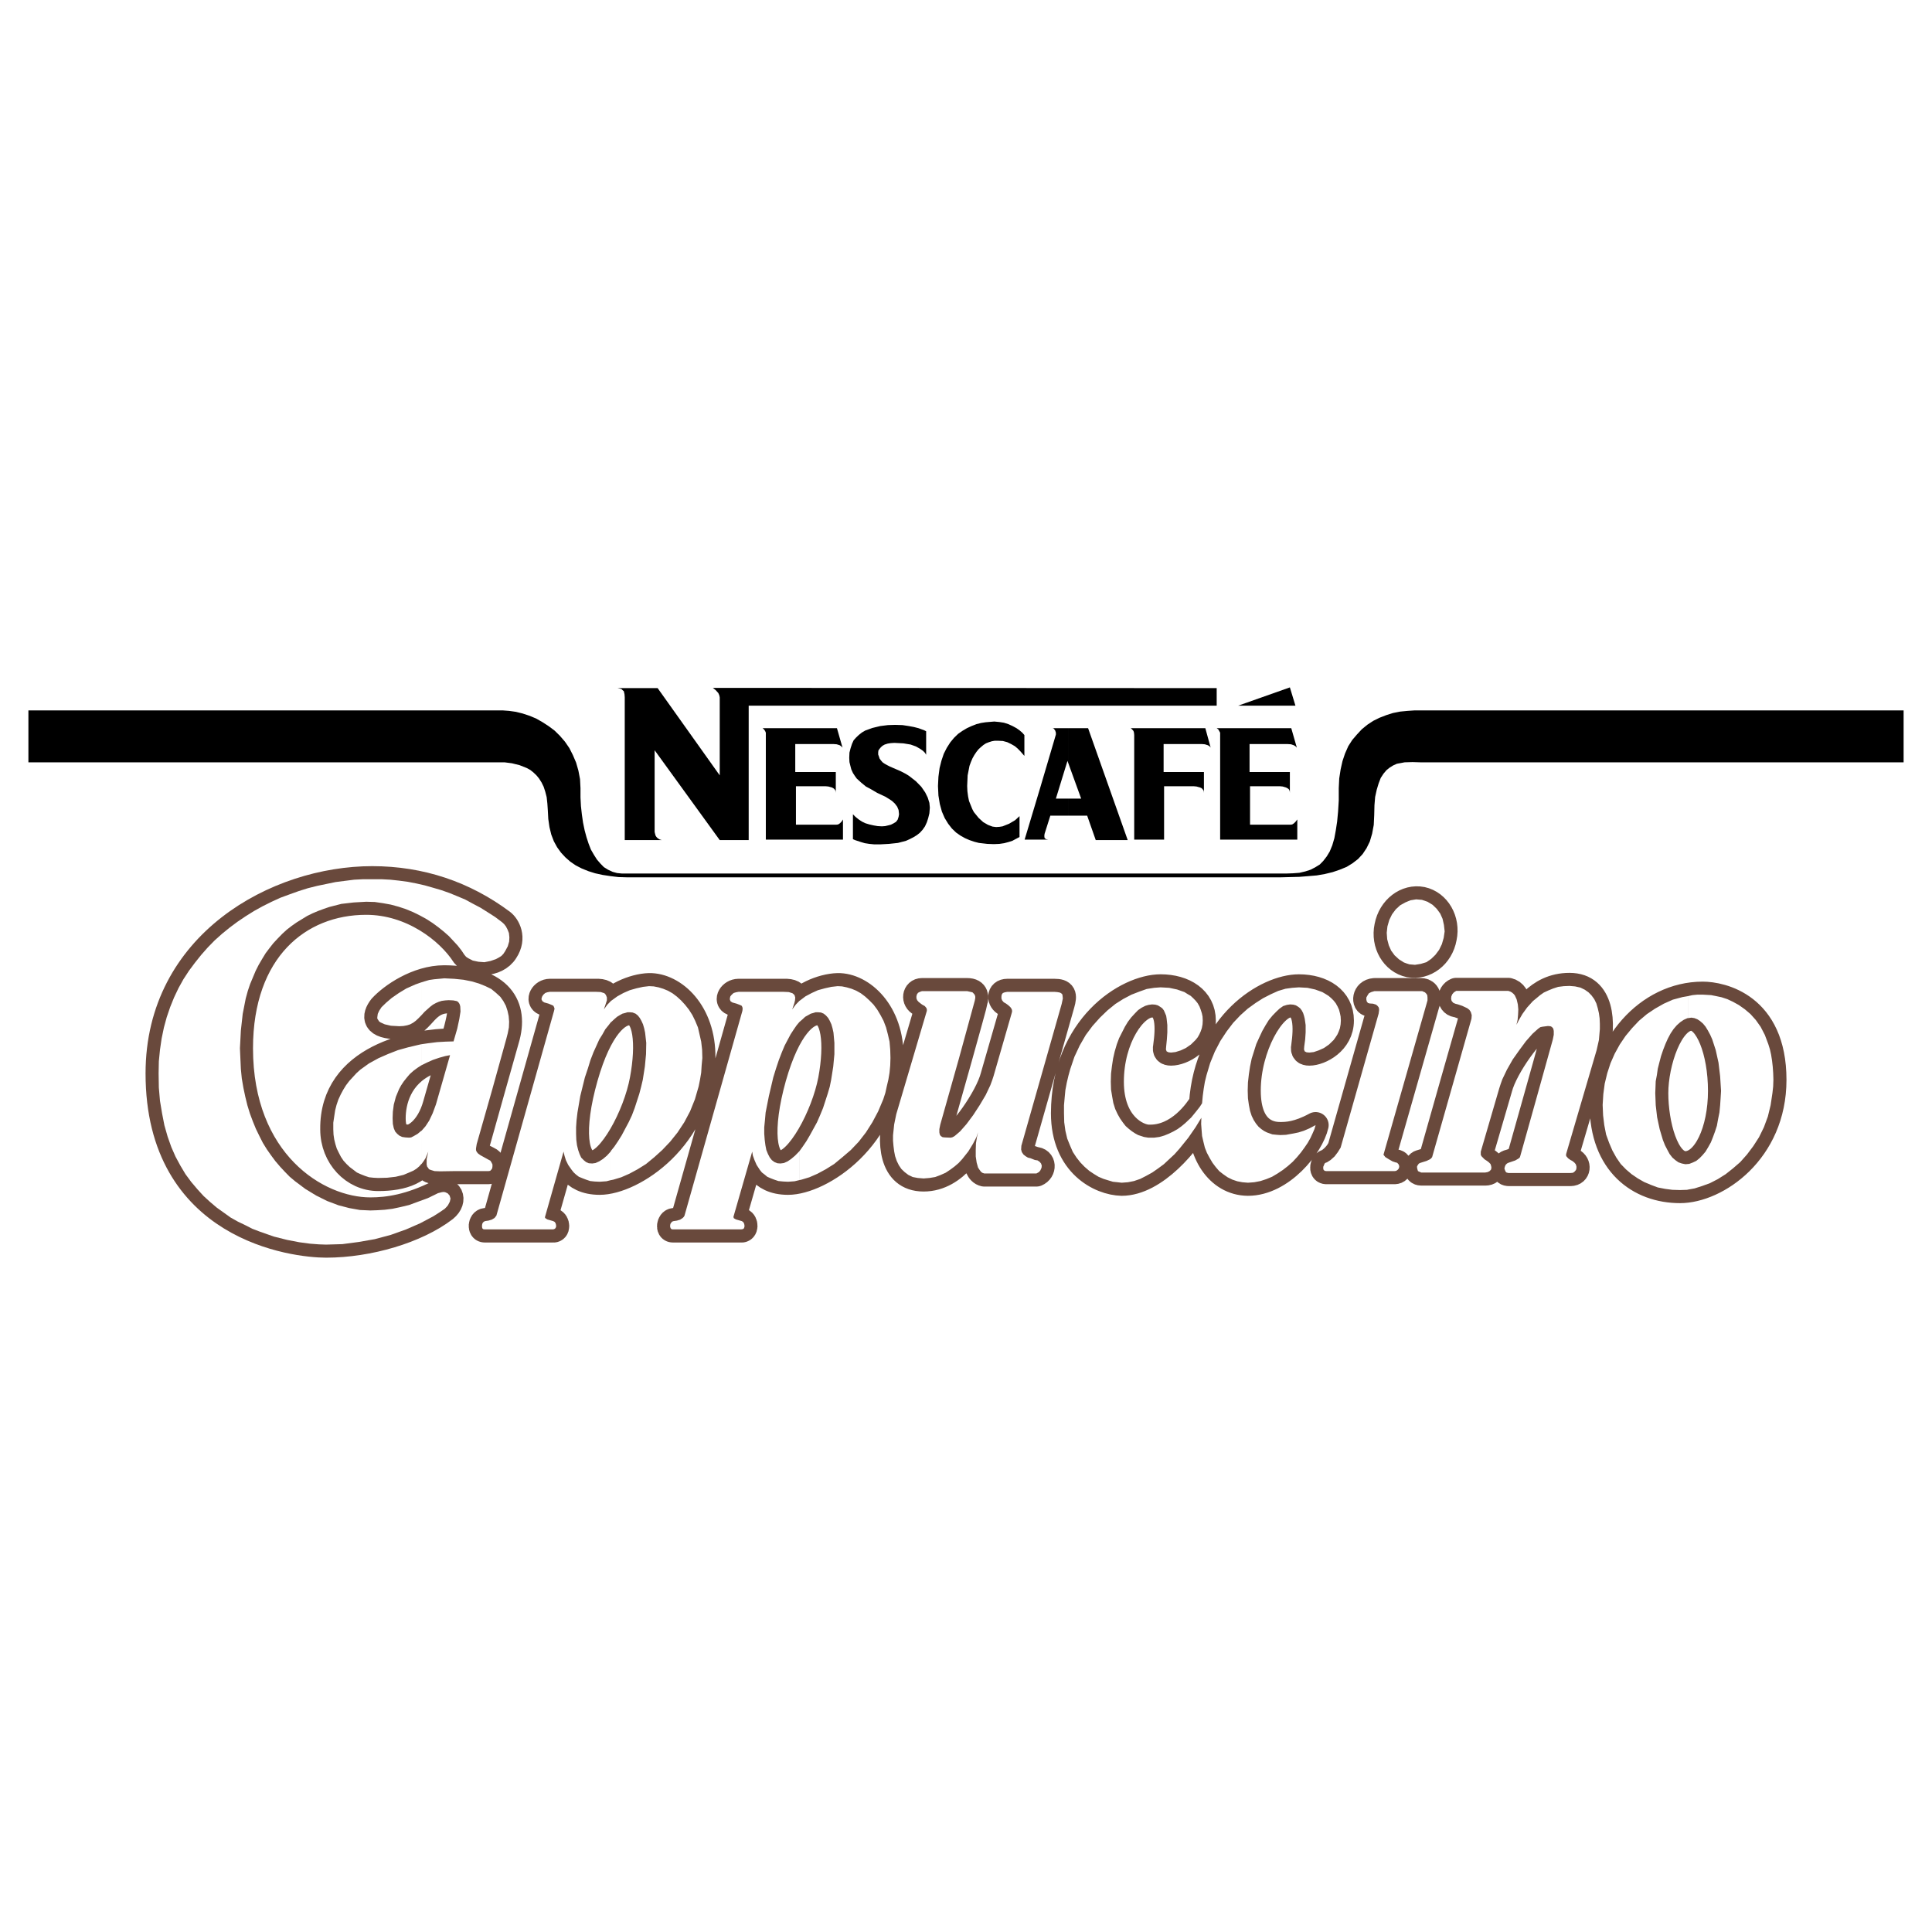 <svg xmlns="http://www.w3.org/2000/svg" width="2500" height="2500" viewBox="0 0 192.756 192.756"><path fill-rule="evenodd" clip-rule="evenodd" fill="#fff" d="M0 0h192.756v192.756H0V0z"/><path d="M50.081 92.001c-3.745-2.791-8.09-4.281-12.944-4.281-9.5 0-21.311 6.411-21.311 19.374 0 15.52 13.637 17.08 16.711 17.08 4.229 0 9.038-1.42 11.834-3.572 1.109-.898.439-2.105-.67-1.561-2.797 1.395-4.946 1.727-6.749 1.727-5.409 0-13.014-4.896-13.014-16.182 0-9.769 5.825-14.619 12.597-14.619 4.53 0 8.229 2.862 9.801 5.299.786.994 3.19 1.041 4.068-.378.878-1.325.185-2.508-.323-2.887m.416 11.71s-2.751 9.748-2.936 10.434c-.185.662-.231.875 1.179 1.561.578.26.462 1.137 0 1.137h-3.375c-2.334 0-3.213.377-2.635-1.941-.578 1.941-2.52 2.627-4.993 2.627-2.45 0-4.484-2.129-4.484-4.85-.092-7.215 8.067-8.777 11.997-8.777 1.086-3.785.878-4.115-.485-4.115-.994.023-1.665.354-2.404 1.158-.924 1.018-1.294 1.443-2.519 1.443-2.566 0-2.473-.994-1.78-1.893 1.017-1.111 3.56-2.887 6.264-2.887 5.639.048 7.164 2.839 6.171 6.103m-7.836 2.271c-2.89 1.301-3.49 3.951-3.49 5.582 0 1.633.67 1.941 1.641 1.941.439 0 1.965-.734 2.682-3.312m-.001 0l1.41-4.92m0 0c-.532.07-1.572.377-2.242.709m17.589-5.275c.74-1.324 2.959-2.271 4.507-2.318 2.45-.047 5.385 2.602 5.316 7.168-.161 7.996-7.003 12.348-10.239 12.348-2.89 0-3.421-2.129-3.606-3.004m.001-.001l-1.849 6.506m-.001 0c-.046.26.416.285.809.426.393.143.416.898-.023.828m.001 0h-6.819m0 0c-.416 0-.347-.781.069-.828s.948-.166 1.11-.543m0 0l5.755-20.439m0 0c.185-.639-.416-.592-.971-.828-.601-.236-.139-1.064.555-1.064m0-.001h4.53m0 0c1.665-.072 1.133.969.855 1.75m2.589.283c-1.179-.047-3.028 1.396-4.484 6.506-1.456 5.135-1.086 8.588.74 8.588 1.78 0 4.369-4.732 5.039-8.352.67-3.595.369-6.716-1.295-6.742m16.203-.283c.716-1.324 2.936-2.271 4.53-2.318 2.404-.047 5.363 2.602 5.27 7.168-.162 7.996-7.003 12.348-10.216 12.348-2.89 0-3.421-2.129-3.583-3.004m0-.001l-1.872 6.506m0 0c-.046.26.416.285.832.426.37.143.37.898-.069.828m0 0h-6.818m0 0c-.417 0-.301-.781.092-.828.417-.047.948-.166 1.087-.543m-.001 0l5.778-20.439m.001 0c.185-.639-.393-.592-.994-.828s-.116-1.064.601-1.064m0-.001h4.507m0 0c1.665-.072 1.133.969.855 1.75m2.566.283c-1.155-.047-3.005 1.396-4.461 6.506-1.433 5.135-1.063 8.588.717 8.588 1.803 0 4.368-4.732 5.062-8.352.67-3.595.346-6.716-1.318-6.742m14.886-2.105h-4.507m-.001 0c-.67 0-.809.9-.139 1.23.162.119.717.355.624.734m.001.001l-3.051 10.314m-.001 0c-.67 2.648-.531 6.41 2.728 6.41 3.26 0 5.155-3.619 5.432-4.613-.324 1.184-.486 3.881.623 4.117m0 0h5.201m0 0c.717-.285.717-1.35-.162-1.35-.416-.213-1.594-.33-1.34-1.418 0 0 3.744-13.201 4.021-14.148.254-.898.162-1.205-.717-1.205h-4.715c-.785 0-.762.852-.139 1.158.301.189.693.449.602.9m.001.001l-1.826 6.34m0-.001c-.555 2.199-3.421 6.15-4.276 6.15s-1.41 0-1.04-1.303c.37-1.277 3.42-12.088 3.443-12.371.047-.26.186-.947-.762-.947m23.438 11.19c-.416.664-2.312 3.549-5.363 3.432-1.039-.023-3.744-1.254-3.744-5.584 0-4.352 2.336-7.711 4.115-7.711s1.664 2.389 1.41 4.188c-.094.449.068.615.484.615 1.086 0 3.166-1.066 3.166-3.195s-1.871-3.311-4.205-3.311c-3.328 0-9.617 3.879-9.639 12.561 0 5.086 3.605 6.885 5.754 6.932 3.307 0 6.682-4.068 7.951-6.482-.23 3.359 1.643 6.459 4.646 6.482 3.352 0 6.287-3.689 6.75-5.748-1.734.945-2.844.992-3.514.992-.717 0-3.26-.117-3.26-4.447 0-4.328 2.475-8.586 4.23-8.586s1.664 2.389 1.41 4.188c-.092.449.092.615.508.615 1.064 0 3.145-1.066 3.145-3.195s-1.85-3.311-4.184-3.311c-3.211-.001-9.129 3.618-9.66 11.565m30.556 5.938c-.508.166-.508.994 0 1.018m0-.001h6.219m0 0c.693 0 .809-.875.16-1.205-.184-.096-.715-.332-.6-.734m.001 0l3.027-10.314m0-.001c.67-2.625.531-6.41-2.705-6.41-3.258 0-4.738 2.768-5.293 3.879.324-1.229.324-3.146-.809-3.383m0 0h-5.201m0 0c-.693.285-.693 1.35.186 1.35.416.236 1.596.307 1.34 1.42 0 0-3.674 12.867-3.928 13.814-.117.355-.994.496-1.156.566-.439.119-.51.971.068.971h6.381c.809 0 .785-.852.184-1.158-.299-.189-.715-.475-.623-.924m-.001 0l1.85-6.34m0 .001c.555-2.152 3.352-5.961 4.299-6.127.855-.189 1.387-.189 1.039 1.277-.322 1.303-3.189 11.379-3.258 11.664-.07.283-.879.566-1.18.637m-13.359-17.127h4.623m0 0c.346-.023.947.262.578 1.254m0 0l-4.301 15.07m0 0c.115.307.926.709 1.18.756.555.047.484.877-.07.877m0 0h-6.818m-.001 0c-.508 0-.301-.877.07-.877.461-.236 1.086-.828 1.363-1.467m.001 0l3.791-13.365m0 0c.092-.379.23-.994-.902-1.018-.508 0-.508-1.158.486-1.23m3.49-2.672c1.549.283 3.098-.852 3.42-2.65.371-1.751-.623-3.454-2.172-3.785-1.549-.308-3.098.852-3.443 2.649-.371 1.751.623 3.454 2.195 3.786m36.313 11.519c0 7.168-5.709 11-9.314 11-4.068 0-7.721-2.672-7.721-8.492.023-5.771 4.461-11 9.984-11 1.826 0 7.051 1.065 7.051 8.492m-8.184-6.197c-2.125 0-3.605 4.494-3.605 7.523 0 3.074 1.041 7.096 3.006 7.096 2.01 0 3.559-3.336 3.559-7.309-.001-3.997-1.341-7.31-2.96-7.31M50.081 92.001c-3.745-2.791-8.09-4.281-12.944-4.281-9.5 0-21.311 6.411-21.311 19.374 0 15.52 13.637 17.08 16.711 17.08 4.229 0 9.038-1.42 11.834-3.572 1.109-.898.439-2.105-.67-1.561-2.797 1.395-4.946 1.727-6.749 1.727-5.409 0-13.014-4.896-13.014-16.182 0-9.769 5.825-14.619 12.597-14.619 4.53 0 8.229 2.862 9.801 5.299.786.994 3.19 1.041 4.068-.378.878-1.325.185-2.508-.323-2.887m.416 11.71s-2.751 9.748-2.936 10.434c-.185.662-.231.875 1.179 1.561.578.26.462 1.137 0 1.137h-3.375c-2.334 0-3.213.377-2.635-1.941-.578 1.941-2.52 2.627-4.993 2.627-2.45 0-4.484-2.129-4.484-4.85-.092-7.215 8.067-8.777 11.997-8.777 1.086-3.785.878-4.115-.485-4.115-.994.023-1.665.354-2.404 1.158-.924 1.018-1.294 1.443-2.519 1.443-2.566 0-2.473-.994-1.78-1.893 1.017-1.111 3.56-2.887 6.264-2.887 5.639.048 7.164 2.839 6.171 6.103m-7.836 2.271c-2.89 1.301-3.49 3.951-3.49 5.582 0 1.633.67 1.941 1.641 1.941.439 0 1.965-.734 2.682-3.312m-.001 0l1.41-4.92m0 0c-.532.07-1.572.377-2.242.709m17.589-5.275c.74-1.324 2.959-2.271 4.507-2.318 2.45-.047 5.385 2.602 5.316 7.168-.161 7.996-7.003 12.348-10.239 12.348-2.89 0-3.421-2.129-3.606-3.004m.001-.001l-1.849 6.506m-.001 0c-.046.26.416.285.809.426.393.143.416.898-.023.828m.001 0h-6.819m0 0c-.416 0-.347-.781.069-.828s.948-.166 1.11-.543m0 0l5.755-20.439m0 0c.185-.639-.416-.592-.971-.828-.601-.236-.139-1.064.555-1.064m0-.001h4.53m0 0c1.665-.072 1.133.969.855 1.75m2.589.283c-1.179-.047-3.028 1.396-4.484 6.506-1.456 5.135-1.086 8.588.74 8.588 1.78 0 4.369-4.732 5.039-8.352.67-3.595.369-6.716-1.295-6.742m16.203-.283c.716-1.324 2.936-2.271 4.53-2.318 2.404-.047 5.363 2.602 5.27 7.168-.162 7.996-7.003 12.348-10.216 12.348-2.89 0-3.421-2.129-3.583-3.004m0-.001l-1.872 6.506m0 0c-.046.26.416.285.832.426.37.143.37.898-.069.828m0 0h-6.818m0 0c-.417 0-.301-.781.092-.828.417-.047.948-.166 1.087-.543m-.001 0l5.778-20.439m.001 0c.185-.639-.393-.592-.994-.828s-.116-1.064.601-1.064m0-.001h4.507m0 0c1.665-.072 1.133.969.855 1.75m2.566.283c-1.155-.047-3.005 1.396-4.461 6.506-1.433 5.135-1.063 8.588.717 8.588 1.803 0 4.368-4.732 5.062-8.352.67-3.595.346-6.716-1.318-6.742m14.886-2.105h-4.507m-.001 0c-.67 0-.809.9-.139 1.23.162.119.717.355.624.734m.001.001l-3.051 10.314m-.001 0c-.67 2.648-.531 6.41 2.728 6.41 3.26 0 5.155-3.619 5.432-4.613-.324 1.184-.486 3.881.623 4.117m0 0h5.201m0 0c.717-.285.717-1.35-.162-1.35-.416-.213-1.594-.33-1.34-1.418 0 0 3.744-13.201 4.021-14.148.254-.898.162-1.205-.717-1.205h-4.715c-.785 0-.762.852-.139 1.158.301.189.693.449.602.9m.001.001l-1.826 6.34m0-.001c-.555 2.199-3.421 6.15-4.276 6.15s-1.41 0-1.04-1.303c.37-1.277 3.42-12.088 3.443-12.371.047-.26.186-.947-.762-.947m23.438 11.19c-.416.664-2.312 3.549-5.363 3.432-1.039-.023-3.744-1.254-3.744-5.584 0-4.352 2.336-7.711 4.115-7.711s1.664 2.389 1.41 4.188c-.094.449.068.615.484.615 1.086 0 3.166-1.066 3.166-3.195s-1.871-3.311-4.205-3.311c-3.328 0-9.617 3.879-9.639 12.561 0 5.086 3.605 6.885 5.754 6.932 3.307 0 6.682-4.068 7.951-6.482-.23 3.359 1.643 6.459 4.646 6.482 3.352 0 6.287-3.689 6.75-5.748-1.734.945-2.844.992-3.514.992-.717 0-3.26-.117-3.26-4.447 0-4.328 2.475-8.586 4.23-8.586s1.664 2.389 1.41 4.188c-.092.449.092.615.508.615 1.064 0 3.145-1.066 3.145-3.195s-1.85-3.311-4.184-3.311c-3.211-.001-9.129 3.618-9.66 11.565m30.556 5.938c-.508.166-.508.994 0 1.018m0-.001h6.219m0 0c.693 0 .809-.875.16-1.205-.184-.096-.715-.332-.6-.734m.001 0l3.027-10.314m0-.001c.67-2.625.531-6.41-2.705-6.41-3.258 0-4.738 2.768-5.293 3.879.324-1.229.324-3.146-.809-3.383m0 0h-5.201m0 0c-.693.285-.693 1.35.186 1.35.416.236 1.596.307 1.34 1.42 0 0-3.674 12.867-3.928 13.814-.117.355-.994.496-1.156.566-.439.119-.51.971.068.971h6.381c.809 0 .785-.852.184-1.158-.299-.189-.715-.475-.623-.924m-.001 0l1.85-6.34m0 .001c.555-2.152 3.352-5.961 4.299-6.127.855-.189 1.387-.189 1.039 1.277-.322 1.303-3.189 11.379-3.258 11.664-.07.283-.879.566-1.18.637m-13.359-17.127h4.623m0 0c.346-.023.947.262.578 1.254m0 0l-4.301 15.07m0 0c.115.307.926.709 1.18.756.555.047.484.877-.07.877m0 0h-6.818m-.001 0c-.508 0-.301-.877.07-.877.461-.236 1.086-.828 1.363-1.467m.001 0l3.791-13.365m0 0c.092-.379.23-.994-.902-1.018-.508 0-.508-1.158.486-1.23m3.49-2.672c1.549.283 3.098-.852 3.42-2.65.371-1.751-.623-3.454-2.172-3.785-1.549-.308-3.098.852-3.443 2.649-.371 1.751.623 3.454 2.195 3.786m36.313 11.519c0 7.168-5.709 11-9.314 11-4.068 0-7.721-2.672-7.721-8.492.023-5.771 4.461-11 9.984-11 1.826 0 7.051 1.065 7.051 8.492m-8.184-6.197c-2.125 0-3.605 4.494-3.605 7.523 0 3.074 1.041 7.096 3.006 7.096 2.01 0 3.559-3.336 3.559-7.309-.001-3.997-1.341-7.31-2.96-7.31" fill="none" stroke="#69493c" stroke-width="2.608" stroke-linecap="round" stroke-linejoin="round" stroke-miterlimit="2.613"/><path fill-rule="evenodd" clip-rule="evenodd" d="M61.614 68.653h3.999l6.195 8.705v-7.782l-.047-.213-.092-.213-.254-.284-.232-.19-.069-.047 50.275.024v1.75H74.697v13.414h-2.889l-6.496-8.966v8.138l.023.118.07.26.093.142.115.118.185.119.231.071h-3.698V69.576l-.023-.308-.07-.308-.115-.094-.116-.118-.162-.048-.231-.047z"/><path fill-rule="evenodd" clip-rule="evenodd" d="M84.058 74.59l-.555-1.939h-7.42l.139.118.116.166.069.165v10.669h7.697v-2.011l-.138.213-.162.166-.185.118-.185.024h-4.022v-3.833h2.982l.254.024.347.095.139.071.115.094.116.166.023.213v-2.082h-4.045v-2.791h3.837l.3.023.301.095.138.095.139.141zM129.385 74.59l-.555-1.939h-7.441l.16.118.094.166.091.165v10.669h7.698v-2.011l-.162.213-.163.166-.183.118-.162.024h-4.045v-3.833h3.004l.254.024.324.095.139.071.138.094.092.166.023.213v-2.082h-4.021v-2.791h3.814l.323.023.277.095.162.095.139.141zM116.141 83.769v-5.323h2.982l.254.024.346.095.162.071.094.094.115.166.023.213v-2.082h-4.023v-2.791h3.838l.277.023.301.095.162.095.115.141-.531-1.939h-7.444l.139.118.139.166.047.165.023.236v10.433h2.981zM106.596 72.651h1.963l3.953 11.166h-3.189l-.855-2.437h-1.871v-1.703h1.27l-1.27-3.501v-3.525h-.001zm-1.688 0h1.688v3.524l-.094-.26-1.156 3.761h1.25v1.703h-1.805l-.576 1.822-.023.213.023.189.137.119.232.047h-2.357l1.549-5.157 1.57-5.323V73.1l-.068-.213-.139-.189-.115-.047h-.116zM102.203 75.418v-2.082l-.209-.236-.277-.236-.301-.213-.393-.213-.416-.189-.439-.142-.461-.071-.51-.048-.853.071-.463.071-.463.119-.486.189-.462.213-.439.26-.439.307-.416.403-.37.449-.347.544-.3.592-.231.686-.185.733-.116.875-.045.923.045.946.139.852.208.757.277.639.347.567.37.474.416.402.439.307.463.26.439.19.486.165.461.118.832.095.648.024.555-.024.484-.071.44-.118.371-.118.531-.284.184-.095v-2.082l-.44.403-.599.354-.301.119-.348.141-.299.048-.347.024-.369-.048-.44-.165-.486-.284-.461-.426-.209-.26-.254-.308-.162-.308-.162-.402-.162-.401-.092-.45-.069-.521-.023-.52.046-1.065.185-.946.138-.378.162-.379.186-.331.207-.307.209-.261.23-.213.254-.213.254-.165.301-.119.301-.094.277-.048h.324l.485.024.439.118.393.19.371.213.277.236.278.284.392.449zM92.402 75.3v-2.342l-.184-.094-.578-.213-.463-.118-.509-.095-.623-.095-.74-.023-.717.023-.762.095-.786.189-.716.26-.324.19-.301.236-.277.26-.255.284-.161.355-.139.426-.116.449-.022.521.022.426.093.378.093.355.161.355.185.284.185.26.462.425.463.379.485.26.647.379.809.378.347.214.323.213.278.259.231.308.139.331.046.426-.046.26-.093.284-.162.213-.23.142-.278.142-.277.071-.301.071-.323.023-.416-.023-.416-.071-.417-.095-.393-.118-.346-.166-.324-.213-.323-.26-.255-.26v2.484l.209.095.577.189.393.118.462.071.486.048h.578l.878-.048.902-.095.809-.212.369-.166.37-.189.347-.213.3-.237.278-.307.231-.332.185-.402.138-.425.116-.474.046-.567-.046-.473-.162-.521-.254-.52-.393-.568-.532-.544-.693-.544-.393-.237-.462-.237-1.041-.449-.277-.142-.254-.142-.208-.142-.162-.189-.139-.189-.069-.213-.069-.189v-.214l.023-.188.115-.166.139-.166.162-.142.208-.118.3-.095.301-.047.37-.024.901.048.717.118.531.189.416.237.301.212.185.19.115.189zM123.537 70.403h5.709l-.555-1.821-5.154 1.821z"/><path fill-rule="evenodd" clip-rule="evenodd" d="M189.922 70.876H141.15l-.716.048-.741.071-.714.142-.672.213-.67.26-.623.307-.578.379-.555.45-.486.52-.485.567-.394.616-.323.733-.254.757-.185.828-.139.899-.047.97v1.23l-.068 1.112-.094.993-.138.9-.139.756-.207.71-.254.615-.301.497-.347.449-.346.355-.463.284-.461.236-.51.166-.601.142-.623.047-.67.024H62.054l-.486-.047-.439-.119-.462-.213-.417-.26-.346-.354-.347-.403-.301-.473-.3-.52-.231-.592-.208-.638-.185-.686-.162-.781-.116-.804-.092-.828-.046-.875v-.923l-.046-.899-.162-.852-.231-.804-.324-.757-.347-.686-.439-.639-.508-.591-.532-.521-.601-.449-.624-.402-.624-.355-.693-.284-.648-.213-.67-.165-.67-.095-.648-.048H2.834v5.181h47.5l.74.095.763.189.716.284.347.189.301.237.323.307.254.308.255.402.208.426.162.497.139.544.069.638.046.686.046.852.116.805.184.756.255.663.323.591.393.544.44.473.485.426.555.379.6.307.648.261.671.212.762.166.786.119.786.094.832.024h65.252l1.848-.048.879-.07.855-.072.809-.141.785-.19.695-.237.693-.283.577-.355.556-.426.461-.497.393-.591.324-.663.23-.78.163-.875.046-.97.024-.994.068-.828.162-.733.186-.615.207-.544.277-.426.301-.355.324-.26.346-.213.371-.166.393-.071.369-.071.787-.023.785.023h48.217v-5.181z"/><path fill-rule="evenodd" clip-rule="evenodd" fill="#69493c" d="M50.081 92.001l-.694-.52-.74-.473-.716-.449-.764-.403-.739-.402-.786-.331-.809-.331-.809-.284-.809-.236-.832-.237-.832-.189-.855-.166-.879-.118-.878-.095-.901-.047h-1.78l-.925.047-1.849.236-1.826.379-.948.237-.901.284-.925.331-.901.331-.878.402-.902.45-.855.473-.832.52-.809.545-.763.567-.786.639-.74.662-.693.71-.647.733-.624.781-.601.805-.555.851-.485.875-.439.922-.393.971-.347 1.017-.278 1.018-.231 1.111-.162 1.112-.115 1.16-.023 1.205.023 1.42.115 1.324.209 1.254.231 1.183.324 1.135.369 1.041.416.947.486.899.508.851.578.782.601.709.624.685.648.592.669.568.694.496.693.497.717.402.74.355.693.356.74.283 1.41.496 1.317.332 1.225.237 1.063.142.902.07.717.024 1.617-.047 1.618-.213 1.619-.283 1.594-.426 1.526-.545 1.41-.615 1.294-.686.601-.379.555-.378.185-.19.138-.164.185-.355.07-.309-.093-.307-.185-.213-.254-.119-.162-.023-.184.023-.37.096-1.017.496-.971.356-.902.332-.878.211-.786.166-.763.095-.739.047-.693.024-1.041-.047-1.063-.19-1.087-.283-1.132-.428-1.087-.543-1.086-.662-1.04-.781-.508-.426-.486-.496-.462-.496-.485-.568-.44-.592-.415-.592-.394-.639-.347-.685-.346-.709-.301-.735-.3-.804-.254-.828-.208-.852-.185-.875-.162-.945-.092-.947-.047-1.018-.046-1.041.093-1.774.184-1.656.301-1.537.208-.758.231-.685.555-1.324.3-.592.347-.592.346-.567.393-.521.371-.473.462-.497.439-.449.439-.403.486-.378.508-.355 1.04-.638.531-.261.556-.236.577-.213.555-.19 1.202-.307 1.225-.142 1.248-.071.856.024.809.118.785.142.786.213.717.237.74.307.67.331.647.355.624.402.578.426.531.426.509.449.463.497.416.45.369.473.301.449.162.19.208.141.461.237.555.119.602.047.6-.119.555-.189.301-.165.231-.143.208-.213.185-.283.254-.473.139-.474.023-.425-.046-.426-.139-.355-.162-.308-.184-.236-.208-.19z"/><path d="M50.497 103.711l-1.387 4.992-1.549 5.441-.069.426v.189l.069.164.139.166.231.166.809.449.185.096.116.188.092.189v.189l-.023.189-.092.143-.116.117-.162.025h-3.375l-1.456.023-.555-.023-.393-.119-.162-.07-.093-.143-.092-.119-.046-.213V115.633l.162-.734-.139.332-.139.33-.185.285-.208.283h-.023v-3.312h.023l.393-.449.37-.566.347-.734.324-.875 1.41-4.92-.485.094-.601.166-.625.213-.531.236-.532.26-.092.049v-2.107l.647-.094.925-.117.855-.049.786-.023.37-1.277.208-.971.116-.732-.023-.496-.046-.189-.069-.143-.116-.143-.116-.07-.347-.07-.462-.023-.347.023-.347.047-.301.094-.277.119-.301.166-.277.213-.555.496-.323.355v-3.29l.3-.094.485-.143.485-.07.509-.047.508-.049.994.049.924.094.832.166.717.213.647.26.578.283.462.379.439.402.301.426.254.473.162.498.115.52.046.568-.023.568-.116.59-.159.615zm-8.46 12.42l-.208.236-.278.236-.3.189-.323.143-.671.283-.786.189-.855.096-.879.023-.462-.023-.462-.049-.417-.141-.416-.166-.37-.166-.37-.283-.347-.262-.323-.307-.301-.33-.254-.379-.208-.402-.208-.426-.139-.449-.116-.475-.069-.473-.023-.52v-.664l.092-.613.093-.615.139-.545.185-.543.231-.498.254-.473.278-.449.323-.426.37-.402.347-.379.393-.354.855-.615.947-.521.971-.426.971-.379 1.017-.283.994-.236.324-.072v2.107l-.37.236-.416.307-.37.332-.3.354-.301.379-.254.379-.208.379-.323.779-.208.781-.092.709-.023.639.023.568.092.426.138.332.208.236.231.189.254.117.324.049.37.023.208-.023.277-.143.37-.213.37-.309v3.316h.001zm0-14.832l-.301.307-.254.236-.254.189-.3.166-.301.096-.37.07-.416.023-.833-.047-.624-.143-.416-.189-.139-.094-.093-.143-.092-.141v-.143l.046-.332.139-.307.231-.355.462-.449.555-.473.717-.498.74-.449.901-.402.601-.213v3.291h.001zM60.967 99.855l.069-.047.555-.402.601-.332.647-.283.67-.189.647-.143.601-.07.462.023.486.096.462.141.463.189.462.26.439.332.416.379.393.426.393.496.347.545.277.566.277.664.162.709.162.709.092.805.023.828-.069.734-.046.732-.116.686-.138.688-.186.637-.185.641-.485 1.205-.578 1.088-.67 1.018-.74.924-.786.826-.786.711-.832.686-.833.521-.832.449-.81.354-.786.238-.23.047v-2.934l.323-.402.37-.545.37-.59.693-1.303.324-.686.277-.732.462-1.42.185-.709.162-.688.208-1.324.116-1.23.022-1.135-.115-1.018-.092-.426-.116-.402-.162-.355-.162-.283-.185-.236-.231-.189-.3-.117-.277-.025h-.231l-.231.072-.277.07-.254.143-.277.166-.3.26-.277.26h-.023v-2.109zm-.717.852l.347-.473.37-.379v2.105l-.254.332-.324.4-.277.498-.324.52-.277.615-.301.662-.301.781-.254.828-.301.898-.462 1.869-.278 1.633-.092.779-.046.688v.662l.022.592.069.543.116.473.139.402.162.355.254.26.231.189.277.119.347.023.324-.047.37-.166.37-.236.393-.332.37-.402.046-.094v2.934l-.463.117-.67.047-.509-.023-.439-.047-.416-.141-.37-.143-.347-.143-.277-.213-.231-.213-.208-.26-.347-.496-.231-.475-.139-.449-.092-.402-1.849 6.506v.096l.046.047.186.117.578.166.138.07.093.119.046.143.023.164-.023.119-.069.119-.116.07-.115.023h-6.819l-.139-.023-.092-.096-.023-.141v-.143l.023-.143.069-.141.115-.096.116-.047.324-.047.323-.096.277-.164.093-.119.093-.117 5.755-20.439.046-.213-.046-.143-.069-.143-.139-.07-.347-.143-.416-.117-.185-.119-.092-.166v-.141l.069-.189.115-.166.186-.166.208-.07.254-.047h4.53l.532.023.369.117.093.096.069.094.092.236v.285l-.092.283-.207.622zM79.759 99.855l.069-.047.532-.402.624-.332.624-.283.693-.189.647-.143.624-.07.439.023.462.096.486.141.462.189.462.26.439.332.416.379.417.426.369.496.324.545.3.566.254.664.185.709.162.709.069.805.023.828-.023.734-.069.732-.116.686-.162.688-.139.637-.208.641-.509 1.205-.578 1.088-.647 1.018-.716.924-.786.826-.832.711-.832.686-.832.521-.832.449-.809.354-.786.238-.208.047v-2.887l.324-.449.37-.545.347-.59.716-1.303.3-.686.301-.732.462-1.42.208-.709.139-.688.208-1.324.115-1.23v-1.135l-.092-1.018-.093-.426-.115-.402-.162-.355-.162-.283-.208-.236-.231-.189-.277-.117-.301-.025h-.231l-.231.072-.254.07-.254.143-.3.166-.278.26-.3.26v-2.109h.001zm-.717.852l.347-.473.37-.379v2.105l-.277.332-.277.4-.324.498-.277.52-.323.615-.277.662-.301.781-.277.828-.277.898-.439 1.869-.323 1.633-.069.779-.069.688v.662l.046.592.07.543.092.473.162.402.185.355.208.26.254.189.3.119.301.023.347-.047.37-.166.347-.236.393-.332.393-.402.046-.047v2.887l-.485.117-.647.047-.486-.023-.485-.047-.417-.141-.37-.143-.324-.143-.254-.213-.277-.213-.208-.26-.323-.496-.208-.475-.162-.449-.069-.402-1.872 6.506.023.096.022.047.208.117.578.166.115.07.093.119.046.143.023.164-.023.119-.046.119-.115.07-.162.023h-6.819l-.119-.019-.092-.096-.046-.141v-.143l.023-.143.093-.141.092-.096.138-.047.324-.047.323-.096.254-.164.116-.119.069-.117 5.778-20.439.023-.213-.023-.143-.069-.143-.139-.07-.37-.143-.417-.117-.185-.119-.069-.166v-.141l.046-.189.139-.166.186-.166.231-.07.254-.047h4.507l.509.023.37.117.116.096.092.094.07.236-.023.285-.069.283-.209.618zM96.494 98.885h-4.508l-.208.072-.185.094-.115.166-.046.189v.19l.069.189.139.164.208.166.161.119.255.141.161.189.047.143v.143l-3.052 10.314-.208 1.016-.115 1.09v.542l.046.522.069.543.093.473.162.474.208.426.254.377.323.309.371.283.439.213.508.095.578.047.578-.047.578-.095.508-.19.532-.236.462-.307.416-.308.416-.354.37-.402.601-.758.463-.756.346-.662.162-.498-.115.521-.094.59-.021.662v.641l.091.613.139.498.139.213.138.19.139.117.207.072h5.201l.254-.142.139-.166.117-.26.022-.213-.069-.213-.138-.166-.209-.143-.278-.046-.416-.167-.277-.07-.231-.142-.207-.164-.162-.239-.07-.259.023-.377 4.022-14.149.115-.543-.021-.213-.024-.189-.117-.119-.137-.071-.256-.047-.277-.023h-4.715l-.254.047-.185.07-.115.166-.024.19v.189l.07.19.162.189.208.117.23.166.209.19.092.119.07.14.024.143-.024.143-1.826 6.339-.139.424-.185.498-.461.971-.602 1.016-.648.994-.67.898-.624.711-.3.26-.254.213-.208.119-.185.047-.578-.024-.232-.023-.184-.119-.093-.143-.046-.213v-.33l.092-.451 1.85-6.553 1.594-5.818.047-.26v-.142l-.047-.166-.092-.118-.139-.142-.208-.047-.323-.072zM119.932 110.074l-.231.356-.371.472-.484.592-.602.568-.369.307-.393.285-.418.237-.437.213-.463.189-.486.141-.532.072h-.578l-.439-.072-.576-.19-.301-.164-.324-.213-.301-.236-.322-.285-.278-.356-.279-.4-.254-.451-.23-.496-.186-.592-.115-.639-.115-.709-.024-.781.024-.805.091-.756.116-.757.162-.709.209-.711.23-.614.301-.591.277-.545.301-.496.324-.426.37-.403.324-.332.345-.236.37-.189.324-.094.347-.047.323.023.256.071.23.142.207.143.162.211.115.261.118.284.045.285.07.637v.734l-.047.709-.068.687-.024.307.069.19.185.093.254.026.439-.049.532-.166.507-.237.51-.353.461-.451.209-.26.162-.283.139-.307.115-.332.071-.379.021-.379-.021-.402-.071-.33-.115-.356-.115-.306-.186-.332-.209-.26-.23-.236-.254-.237-.324-.189-.301-.19-.738-.259-.788-.166-.853-.047-.649.047-.738.117-.74.262-.787.306-.809.426-.785.496-.787.639-.762.734-.74.828-.67.899-.601 1.041-.532 1.136-.416 1.229-.183.662-.162.688-.139.732-.07.734-.069.78v.804l.022.899.117.851.184.782.277.685.277.639.371.568.393.496.416.428.461.4.463.309.463.283.507.213.463.143.463.14.461.049.416.047.625-.047.602-.119.623-.213.601-.307.6-.332.578-.402.578-.426.531-.496.534-.498.484-.543.879-1.088.738-1.064.578-.947-.021.615.045.615.047.592.138.592.139.566.207.522.277.519.28.473.322.426.348.404.392.306.44.307.484.238.486.164.508.096.555.047.625-.047.623-.119.578-.189.578-.237.555-.33.531-.355.486-.379.485-.426.439-.473.393-.472.347-.475.323-.473.279-.496.207-.449.186-.426.115-.402-.625.33-.555.236-.531.166-.463.096-.785.141-.555.023-.348-.023-.46-.047-.532-.19-.277-.14-.277-.19-.28-.236-.254-.309-.23-.355-.207-.426-.162-.496-.115-.592-.094-.662-.024-.781.024-.805.094-.826.115-.758.162-.781.23-.732.231-.735.301-.662.3-.639.323-.566.324-.522.371-.449.369-.379.324-.306.369-.262.37-.117.324-.047.324.023.254.071.23.142.186.143.162.211.139.261.092.284.07.285.092.637v.734l-.047.709-.092.687-.023.307.07.19.183.093.278.026.439-.049.487-.166.531-.237.508-.353.463-.451.185-.26.184-.283.138-.307.118-.332.068-.379.023-.379-.023-.402-.068-.33-.094-.356-.139-.306-.185-.332-.207-.26-.233-.236-.275-.237-.301-.189-.324-.19-.717-.259-.762-.166-.855-.047-.67.047-.672.093-.717.213-.738.332-.787.403-.739.472-.787.569-.738.662-.717.758-.648.851-.623.946-.555 1.064-.463 1.135-.369 1.23-.162.662-.115.688-.094.709-.068.732zM150.488 116.012l-.138.072-.139.143-.068.164-.047.189.047.143.068.166.092.093.185.047h6.219l.231-.023.162-.117.138-.166.045-.166v-.19l-.068-.213-.139-.166-.209-.164-.183-.095-.233-.167-.183-.212-.024-.118.024-.142 3.027-10.315.23-1.017.094-1.088v-.52l-.023-.545-.071-.519-.115-.496-.139-.475-.207-.426-.277-.378-.301-.307-.369-.26-.439-.213-.532-.119-.556-.047-.576.024-.555.07-.51.166-.463.189-.461.213-.371.26-.369.309-.346.283-.578.639-.463.638-.345.592-.256.496.115-.496.047-.521.023-.52-.046-.496-.116-.498-.183-.402-.117-.141-.163-.143-.16-.093-.209-.073h-5.201l-.23.143-.162.189-.092.213-.024.237.047.212.162.19.207.094.278.072.416.141.254.119.253.119.209.164.139.213.092.308-.024.356-3.927 13.814-.094.117-.115.096-.346.166-.601.188-.163.072-.091.117-.094.166v.143l.047.189.047.143.162.07.16.07h6.381l.254-.046.183-.094.141-.143.045-.189-.024-.166-.068-.213-.162-.166-.186-.141-.254-.166-.207-.213-.093-.095-.069-.141v-.309l1.85-6.339.139-.426.16-.449.463-.969.578-1.018.67-.947.648-.875.647-.732.554-.499.231-.166.209-.046.554-.071.254.024.139.07.139.166.047.236v.379l-.094.473-1.733 6.223-1.525 5.441-.047.117-.115.094-.324.189-.694.237zM137.129 98.885H141.891l.162.072.115.047.139.142.091.141.024.236v.286l-.092.33-4.301 15.07.094.117.092.119.347.213.37.213.277.094.186.047.115.119.068.119.024.166-.047.164-.092.119-.162.117-.162.026h-6.819l-.162-.026-.115-.117-.023-.119v-.164l.07-.166.068-.166.094-.072.139-.047.369-.236.392-.354.325-.428.277-.449 3.791-13.365.045-.332v-.141l-.045-.166-.115-.142-.139-.118-.301-.095-.347-.024-.163-.047-.115-.142-.045-.19v-.213l.116-.212.138-.213.231-.118.324-.095zM140.619 96.213l.277.023.278.024.578-.094.555-.166.484-.332.416-.402.371-.496.277-.568.184-.639.094-.639-.071-.638-.138-.616-.231-.52-.347-.473-.416-.403-.508-.307-.555-.189-.301-.024-.277-.024-.578.095-.508.213-.51.284-.437.402-.371.497-.278.568-.183.638-.07.639.046.639.162.615.231.52.346.473.439.402.486.308.254.094.301.096zM176.932 107.732l-.023.664-.07.637-.184 1.23-.277 1.137-.393 1.064-.486.994-.578.898-.623.828-.672.756-.738.639-.717.568-.787.496-.785.402-.785.285-.74.236-.646.117v-2.555h.092l.369-.143.348-.164.324-.262.299-.307.301-.355.256-.426.277-.496.207-.52.209-.568.184-.568.115-.639.139-.686.07-.711.047-.709.045-.732-.092-1.467-.162-1.35-.277-1.254-.346-1.064-.209-.473-.23-.426-.232-.379-.254-.307-.301-.26-.254-.166-.301-.119-.301-.047-.322.047v-2.199l.439-.096.484-.047h.531l.832.047.486.096.555.117.578.189.555.26.6.332.602.426.555.473.531.592.486.686.416.805.346.922.162.521.115.52.094.592.068.592.047.662.021.665zm-8.506 10.954l-.115.023-.693.023-.764-.023-.717-.094-.74-.143-.693-.26-.67-.283-.623-.355-.625-.426-.555-.473-.531-.545-.439-.639-.393-.709-.324-.758-.301-.828-.184-.945-.117-.971-.045-1.041.068-1.088.139-1.041.254-1.041.324-.994.416-.945.508-.922.578-.852.648-.781.693-.734.785-.662.809-.543.879-.498.902-.402.971-.26.555-.094v2.199h-.07l-.369.166-.348.236-.346.309-.324.377-.301.449-.277.521-.23.52-.23.592-.209.615-.162.615-.162.639-.092.639-.115.615-.023.615-.023.568.047 1.205.139 1.207.254 1.184.324 1.088.207.52.232.449.23.426.277.355.301.26.301.213.346.119.348.07.277-.023v2.556h-.002z" fill-rule="evenodd" clip-rule="evenodd" fill="#69493c"/><path fill-rule="evenodd" clip-rule="evenodd" fill="#fff" d="M50.081 92.001l-.694-.52-.74-.473-.716-.449-.764-.403-.739-.402-.786-.331-.809-.331-.809-.284-.809-.236-.832-.237-.832-.189-.855-.166-.879-.118-.878-.095-.901-.047h-1.78l-.925.047-1.849.236-1.826.379-.948.237-.901.284-.925.331-.901.331-.878.402-.902.45-.855.473-.832.52-.809.545-.763.567-.786.639-.74.662-.693.71-.647.733-.624.781-.601.805-.555.851-.485.875-.439.922-.393.971-.347 1.017-.278 1.018-.231 1.111-.162 1.112-.115 1.16-.023 1.205.023 1.42.115 1.324.209 1.254.231 1.183.324 1.135.369 1.041.416.947.486.899.508.851.578.782.601.709.624.685.648.592.669.568.694.496.693.497.717.402.74.355.693.356.74.283 1.41.496 1.317.332 1.225.237 1.063.142.902.07.717.024 1.617-.047 1.618-.213 1.619-.283 1.594-.426 1.526-.545 1.41-.615 1.294-.686.601-.379.555-.378.185-.19.138-.164.185-.355.07-.309-.093-.307-.185-.213-.254-.119-.162-.023-.184.023-.37.096-1.017.496-.971.356-.902.332-.878.211-.786.166-.763.095-.739.047-.693.024-1.041-.047-1.063-.19-1.087-.283-1.132-.428-1.087-.543-1.086-.662-1.04-.781-.508-.426-.486-.496-.462-.496-.485-.568-.44-.592-.415-.592-.394-.639-.347-.685-.346-.709-.301-.735-.3-.804-.254-.828-.208-.852-.185-.875-.162-.945-.092-.947-.047-1.018-.046-1.041.093-1.774.184-1.656.301-1.537.208-.758.231-.685.555-1.324.3-.592.347-.592.346-.567.393-.521.371-.473.462-.497.439-.449.439-.403.486-.378.508-.355 1.04-.638.531-.261.556-.236.577-.213.555-.19 1.202-.307 1.225-.142 1.248-.071.856.024.809.118.785.142.786.213.717.237.74.307.67.331.647.355.624.402.578.426.531.426.509.449.463.497.416.45.369.473.301.449.162.19.208.141.461.237.555.119.602.047.6-.119.555-.189.301-.165.231-.143.208-.213.185-.283.254-.473.139-.474.023-.425-.046-.426-.139-.355-.162-.308-.184-.236-.208-.19z"/><path d="M50.497 103.711l-1.387 4.992-1.549 5.441-.069.426v.189l.069.164.139.166.231.166.809.449.185.096.116.188.092.189v.189l-.023.189-.092.143-.116.117-.162.025h-3.375l-1.456.023-.555-.023-.393-.119-.162-.07-.093-.143-.092-.119-.046-.213V115.633l.162-.734-.139.332-.139.33-.185.285-.208.283h-.023v-3.312h.023l.393-.449.37-.566.347-.734.324-.875 1.41-4.92-.485.094-.601.166-.625.213-.531.236-.532.26-.092.049v-2.107l.647-.094.925-.117.855-.049.786-.023.37-1.277.208-.971.116-.732-.023-.496-.046-.189-.069-.143-.116-.143-.116-.07-.347-.07-.462-.023-.347.023-.347.047-.301.094-.277.119-.301.166-.277.213-.555.496-.323.355v-3.29l.3-.094.485-.143.485-.07.509-.047.508-.049.994.049.924.094.832.166.717.213.647.26.578.283.462.379.439.402.301.426.254.473.162.498.115.52.046.568-.023.568-.116.59-.159.615zm-8.46 12.42l-.208.236-.278.236-.3.189-.323.143-.671.283-.786.189-.855.096-.879.023-.462-.023-.462-.049-.417-.141-.416-.166-.37-.166-.37-.283-.347-.262-.323-.307-.301-.33-.254-.379-.208-.402-.208-.426-.139-.449-.116-.475-.069-.473-.023-.52v-.664l.092-.613.093-.615.139-.545.185-.543.231-.498.254-.473.278-.449.323-.426.37-.402.347-.379.393-.354.855-.615.947-.521.971-.426.971-.379 1.017-.283.994-.236.324-.072v2.107l-.37.236-.416.307-.37.332-.3.354-.301.379-.254.379-.208.379-.323.779-.208.781-.092.709-.023.639.023.568.092.426.138.332.208.236.231.189.254.117.324.049.37.023.208-.023.277-.143.37-.213.37-.309v3.316h.001zm0-14.832l-.301.307-.254.236-.254.189-.3.166-.301.096-.37.07-.416.023-.833-.047-.624-.143-.416-.189-.139-.094-.093-.143-.092-.141v-.143l.046-.332.139-.307.231-.355.462-.449.555-.473.717-.498.74-.449.901-.402.601-.213v3.291h.001zM60.967 99.855l.069-.047.555-.402.601-.332.647-.283.67-.189.647-.143.601-.07.462.023.486.096.462.141.463.189.462.26.439.332.416.379.393.426.393.496.347.545.277.566.277.664.162.709.162.709.092.805.023.828-.069.734-.046.732-.116.686-.138.688-.186.637-.185.641-.485 1.205-.578 1.088-.67 1.018-.74.924-.786.826-.786.711-.832.686-.833.521-.832.449-.81.354-.786.238-.23.047v-2.934l.323-.402.37-.545.37-.59.693-1.303.324-.686.277-.732.462-1.42.185-.709.162-.688.208-1.324.116-1.23.022-1.135-.115-1.018-.092-.426-.116-.402-.162-.355-.162-.283-.185-.236-.231-.189-.3-.117-.277-.025h-.231l-.231.072-.277.07-.254.143-.277.166-.3.26-.277.26h-.023v-2.109zm-.717.852l.347-.473.37-.379v2.105l-.254.332-.324.4-.277.498-.324.52-.277.615-.301.662-.301.781-.254.828-.301.898-.462 1.869-.278 1.633-.092.779-.046.688v.662l.022.592.069.543.116.473.139.402.162.355.254.26.231.189.277.119.347.023.324-.047.37-.166.37-.236.393-.332.37-.402.046-.094v2.934l-.463.117-.67.047-.509-.023-.439-.047-.416-.141-.37-.143-.347-.143-.277-.213-.231-.213-.208-.26-.347-.496-.231-.475-.139-.449-.092-.402-1.849 6.506v.096l.046.047.186.117.578.166.138.07.093.119.046.143.023.164-.023.119-.069.119-.116.07-.115.023h-6.819l-.139-.023-.092-.096-.023-.141v-.143l.023-.143.069-.141.115-.096.116-.047.324-.047.323-.096.277-.164.093-.119.093-.117 5.755-20.439.046-.213-.046-.143-.069-.143-.139-.07-.347-.143-.416-.117-.185-.119-.092-.166v-.141l.069-.189.115-.166.186-.166.208-.07.254-.047h4.53l.532.023.369.117.093.096.069.094.092.236v.285l-.092.283-.207.622zM79.759 99.855l.069-.047.532-.402.624-.332.624-.283.693-.189.647-.143.624-.07.439.023.462.096.486.141.462.189.462.26.439.332.416.379.417.426.369.496.324.545.3.566.254.664.185.709.162.709.069.805.023.828-.023.734-.069.732-.116.686-.162.688-.139.637-.208.641-.509 1.205-.578 1.088-.647 1.018-.716.924-.786.826-.832.711-.832.686-.832.521-.832.449-.809.354-.786.238-.208.047v-2.887l.324-.449.37-.545.347-.59.716-1.303.3-.686.301-.732.462-1.42.208-.709.139-.688.208-1.324.115-1.23v-1.135l-.092-1.018-.093-.426-.115-.402-.162-.355-.162-.283-.208-.236-.231-.189-.277-.117-.301-.025h-.231l-.231.072-.254.07-.254.143-.3.166-.278.26-.3.26v-2.109h.001zm-.717.852l.347-.473.37-.379v2.105l-.277.332-.277.4-.324.498-.277.52-.323.615-.277.662-.301.781-.277.828-.277.898-.439 1.869-.323 1.633-.069.779-.069.688v.662l.046.592.07.543.092.473.162.402.185.355.208.26.254.189.3.119.301.023.347-.047.37-.166.347-.236.393-.332.393-.402.046-.047v2.887l-.485.117-.647.047-.486-.023-.485-.047-.417-.141-.37-.143-.324-.143-.254-.213-.277-.213-.208-.26-.323-.496-.208-.475-.162-.449-.069-.402-1.872 6.506.023.096.022.047.208.117.578.166.115.07.093.119.046.143.023.164-.023.119-.046.119-.115.07-.162.023h-6.819l-.119-.019-.092-.096-.046-.141v-.143l.023-.143.093-.141.092-.096.138-.047.324-.047.323-.096.254-.164.116-.119.069-.117 5.778-20.439.023-.213-.023-.143-.069-.143-.139-.07-.37-.143-.417-.117-.185-.119-.069-.166v-.141l.046-.189.139-.166.186-.166.231-.07.254-.047h4.507l.509.023.37.117.116.096.092.094.07.236-.023.285-.069.283-.209.618zM96.494 98.885h-4.508l-.208.072-.185.094-.115.166-.046.189v.19l.069.189.139.164.208.166.161.119.255.141.161.189.047.143v.143l-3.052 10.314-.208 1.016-.115 1.09v.542l.046.522.069.543.093.473.162.474.208.426.254.377.323.309.371.283.439.213.508.095.578.047.578-.047.578-.095.508-.19.532-.236.462-.307.416-.308.416-.354.37-.402.601-.758.463-.756.346-.662.162-.498-.115.521-.094.59-.021.662v.641l.091.613.139.498.139.213.138.19.139.117.207.072h5.201l.254-.142.139-.166.117-.26.022-.213-.069-.213-.138-.166-.209-.143-.278-.046-.416-.167-.277-.07-.231-.142-.207-.164-.162-.239-.07-.259.023-.377 4.022-14.149.115-.543-.021-.213-.024-.189-.117-.119-.137-.071-.256-.047-.277-.023h-4.715l-.254.047-.185.07-.115.166-.024.19v.189l.07.19.162.189.208.117.23.166.209.19.092.119.07.14.024.143-.024.143-1.826 6.339-.139.424-.185.498-.461.971-.602 1.016-.648.994-.67.898-.624.711-.3.26-.254.213-.208.119-.185.047-.578-.024-.232-.023-.184-.119-.093-.143-.046-.213v-.33l.092-.451 1.85-6.553 1.594-5.818.047-.26v-.142l-.047-.166-.092-.118-.139-.142-.208-.047-.323-.072zM119.932 110.074l-.231.356-.371.472-.484.592-.602.568-.369.307-.393.285-.418.237-.437.213-.463.189-.486.141-.532.072h-.578l-.439-.072-.576-.19-.301-.164-.324-.213-.301-.236-.322-.285-.278-.356-.279-.4-.254-.451-.23-.496-.186-.592-.115-.639-.115-.709-.024-.781.024-.805.091-.756.116-.757.162-.709.209-.711.23-.614.301-.591.277-.545.301-.496.324-.426.37-.403.324-.332.345-.236.37-.189.324-.094.347-.047.323.023.256.071.23.142.207.143.162.211.115.261.118.284.045.285.07.637v.734l-.047.709-.068.687-.024.307.069.19.185.093.254.026.439-.049.532-.166.507-.237.51-.353.461-.451.209-.26.162-.283.139-.307.115-.332.071-.379.021-.379-.021-.402-.071-.33-.115-.356-.115-.306-.186-.332-.209-.26-.23-.236-.254-.237-.324-.189-.301-.19-.738-.259-.788-.166-.853-.047-.649.047-.738.117-.74.262-.787.306-.809.426-.785.496-.787.639-.762.734-.74.828-.67.899-.601 1.041-.532 1.136-.416 1.229-.183.662-.162.688-.139.732-.07.734-.069.78v.804l.022.899.117.851.184.782.277.685.277.639.371.568.393.496.416.428.461.4.463.309.463.283.507.213.463.143.463.14.461.049.416.047.625-.047.602-.119.623-.213.601-.307.6-.332.578-.402.578-.426.531-.496.534-.498.484-.543.879-1.088.738-1.064.578-.947-.021.615.045.615.047.592.138.592.139.566.207.522.277.519.28.473.322.426.348.404.392.306.44.307.484.238.486.164.508.096.555.047.625-.047.623-.119.578-.189.578-.237.555-.33.531-.355.486-.379.485-.426.439-.473.393-.472.347-.475.323-.473.279-.496.207-.449.186-.426.115-.402-.625.33-.555.236-.531.166-.463.096-.785.141-.555.023-.348-.023-.46-.047-.532-.19-.277-.14-.277-.19-.28-.236-.254-.309-.23-.355-.207-.426-.162-.496-.115-.592-.094-.662-.024-.781.024-.805.094-.826.115-.758.162-.781.23-.732.231-.735.301-.662.3-.639.323-.566.324-.522.371-.449.369-.379.324-.306.369-.262.37-.117.324-.047.324.023.254.071.23.142.186.143.162.211.139.261.092.284.07.285.092.637v.734l-.047.709-.092.687-.023.307.07.19.183.093.278.026.439-.049.487-.166.531-.237.508-.353.463-.451.185-.26.184-.283.138-.307.118-.332.068-.379.023-.379-.023-.402-.068-.33-.094-.356-.139-.306-.185-.332-.207-.26-.233-.236-.275-.237-.301-.189-.324-.19-.717-.259-.762-.166-.855-.047-.67.047-.672.093-.717.213-.738.332-.787.403-.739.472-.787.569-.738.662-.717.758-.648.851-.623.946-.555 1.064-.463 1.135-.369 1.23-.162.662-.115.688-.094.709-.068.732zM150.488 116.012l-.138.072-.139.143-.068.164-.047.189.047.143.068.166.092.093.185.047h6.219l.231-.023.162-.117.138-.166.045-.166v-.19l-.068-.213-.139-.166-.209-.164-.183-.095-.233-.167-.183-.212-.024-.118.024-.142 3.027-10.315.23-1.017.094-1.088v-.52l-.023-.545-.071-.519-.115-.496-.139-.475-.207-.426-.277-.378-.301-.307-.369-.26-.439-.213-.532-.119-.556-.047-.576.024-.555.07-.51.166-.463.189-.461.213-.371.26-.369.309-.346.283-.578.639-.463.638-.345.592-.256.496.115-.496.047-.521.023-.52-.046-.496-.116-.498-.183-.402-.117-.141-.163-.143-.16-.093-.209-.073h-5.201l-.23.143-.162.189-.092.213-.024.237.047.212.162.19.207.094.278.072.416.141.254.119.253.119.209.164.139.213.092.308-.024.356-3.927 13.814-.094.117-.115.096-.346.166-.601.188-.163.072-.091.117-.094.166v.143l.047.189.047.143.162.07.16.07h6.381l.254-.046.183-.094.141-.143.045-.189-.024-.166-.068-.213-.162-.166-.186-.141-.254-.166-.207-.213-.093-.095-.069-.141v-.309l1.85-6.339.139-.426.16-.449.463-.969.578-1.018.67-.947.648-.875.647-.732.554-.499.231-.166.209-.046.554-.071.254.024.139.07.139.166.047.236v.379l-.094.473-1.733 6.223-1.525 5.441-.047.117-.115.094-.324.189-.694.237zM137.129 98.885H141.891l.162.072.115.047.139.142.091.141.024.236v.286l-.092.33-4.301 15.07.094.117.092.119.347.213.37.213.277.094.186.047.115.119.068.119.024.166-.047.164-.092.119-.162.117-.162.026h-6.819l-.162-.026-.115-.117-.023-.119v-.164l.07-.166.068-.166.094-.072.139-.047.369-.236.392-.354.325-.428.277-.449 3.791-13.365.045-.332v-.141l-.045-.166-.115-.142-.139-.118-.301-.095-.347-.024-.163-.047-.115-.142-.045-.19v-.213l.116-.212.138-.213.231-.118.324-.095zM140.619 96.213l.277.023.278.024.578-.094.555-.166.484-.332.416-.402.371-.496.277-.568.184-.639.094-.639-.071-.638-.138-.616-.231-.52-.347-.473-.416-.403-.508-.307-.555-.189-.301-.024-.277-.024-.578.095-.508.213-.51.284-.437.402-.371.497-.278.568-.183.638-.07.639.046.639.162.615.231.52.346.473.439.402.486.308.254.094.301.096zM176.932 107.732l-.023.664-.07.637-.184 1.23-.277 1.137-.393 1.064-.486.994-.578.898-.623.828-.672.756-.738.639-.717.568-.787.496-.785.402-.785.285-.74.236-.646.117v-2.555h.092l.369-.143.348-.164.324-.262.299-.307.301-.355.256-.426.277-.496.207-.52.209-.568.184-.568.115-.639.139-.686.07-.711.047-.709.045-.732-.092-1.467-.162-1.35-.277-1.254-.346-1.064-.209-.473-.23-.426-.232-.379-.254-.307-.301-.26-.254-.166-.301-.119-.301-.047-.322.047v-2.199l.439-.096.484-.047h.531l.832.047.486.096.555.117.578.189.555.26.6.332.602.426.555.473.531.592.486.686.416.805.346.922.162.521.115.52.094.592.068.592.047.662.021.665zm-8.506 10.954l-.115.023-.693.023-.764-.023-.717-.094-.74-.143-.693-.26-.67-.283-.623-.355-.625-.426-.555-.473-.531-.545-.439-.639-.393-.709-.324-.758-.301-.828-.184-.945-.117-.971-.045-1.041.068-1.088.139-1.041.254-1.041.324-.994.416-.945.508-.922.578-.852.648-.781.693-.734.785-.662.809-.543.879-.498.902-.402.971-.26.555-.094v2.199h-.07l-.369.166-.348.236-.346.309-.324.377-.301.449-.277.521-.23.52-.23.592-.209.615-.162.615-.162.639-.092.639-.115.615-.023.615-.023.568.047 1.205.139 1.207.254 1.184.324 1.088.207.52.232.449.23.426.277.355.301.26.301.213.346.119.348.07.277-.023v2.556h-.002z" fill-rule="evenodd" clip-rule="evenodd" fill="#fff"/></svg>